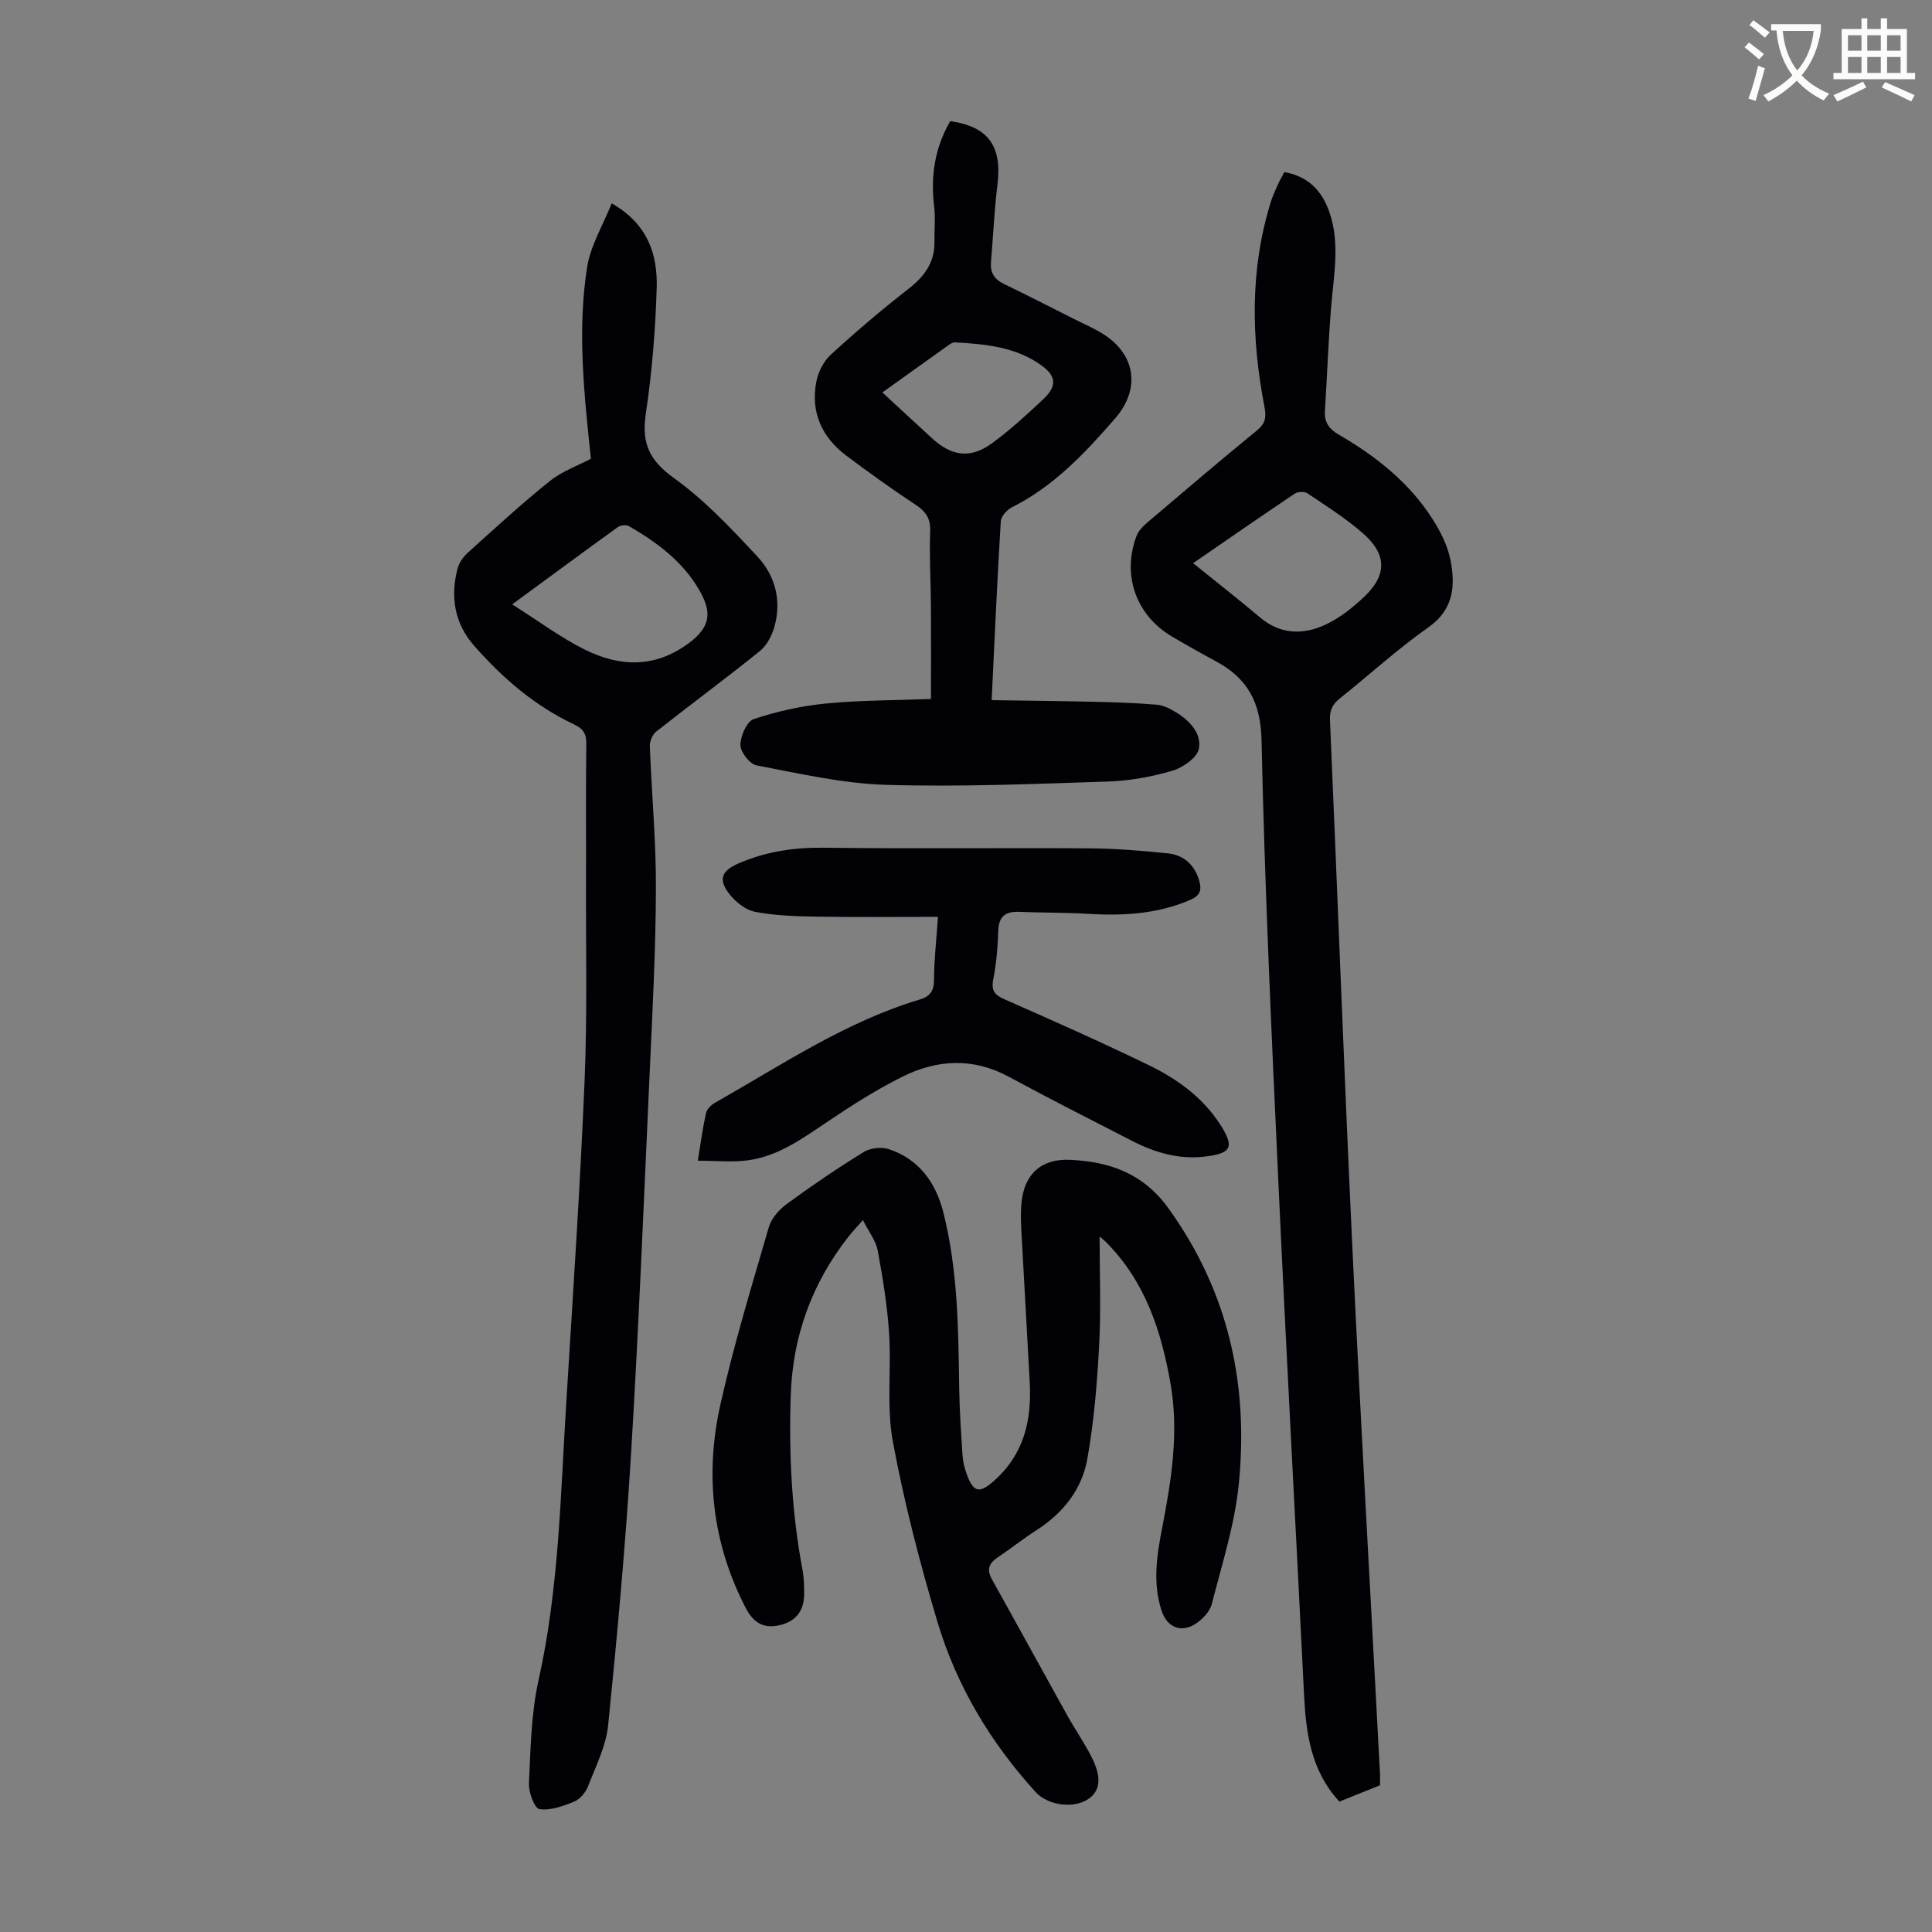 <svg enable-background="new 0 0 400 400" viewBox="0 0 400 400" xmlns="http://www.w3.org/2000/svg"><rect x="0" y="0" width="400" height="400" fill="#808080" stroke="none"/><path d="m362.1 8.8c1.1.8 2.1 1.6 3.1 2.4l-1 1.1c-1.3-1.1-2.3-2-3-2.5zm1.9 4.8c.5.2.9.4 1.4.5-.6 2.3-1.3 4.5-1.9 6.8l-1.5-.5c.8-2.1 1.4-4.3 2-6.8zm-1-9.4c1.3.9 2.4 1.8 3.4 2.5l-1 1.1c-1.4-1.2-2.4-2.1-3.2-2.6zm3.7 2.2v-1.4h10.3v1.2c-.5 3.6-1.8 6.8-4 9.4 1.5 1.6 3.4 2.8 5.7 3.8-.3.4-.7.8-1.1 1.4-2.3-1.1-4.1-2.5-5.6-4.1-1.6 1.6-3.6 3.1-5.9 4.3-.3-.5-.7-.9-1-1.3 2.4-1.1 4.4-2.5 6-4.1-1.9-2.5-3-5.6-3.3-9.3h-1.1zm8.8 0h-6.4c.3 3.3 1.3 6 3 8.2 2-2.3 3.1-5.1 3.4-8.2z" fill="#fbfcfa"/><path d="m385.3 3.8h1.3v2.2h2.8v-2.2h1.3v2.2h4.1v9.1h1.7v1.3h-16.9v-1.3h1.7v-9.1h4.1v-2.2zm.4 13.1.7 1.2c-1.8.9-3.8 1.9-6 2.9-.2-.4-.5-.8-.8-1.3 2.3-1 4.3-1.9 6.1-2.8zm-3.1-6.4h2.8v-3.2h-2.8zm0 4.6h2.8v-3.3h-2.8zm4-4.6h2.8v-3.2h-2.8zm0 4.6h2.8v-3.3h-2.8zm3.7 1.9c2.1.9 4.1 1.8 6.1 2.7l-.7 1.3c-2.2-1.1-4.2-2-6.1-2.9zm3.2-9.7h-2.8v3.2h2.8zm-2.8 7.8h2.8v-3.3h-2.8z" fill="#fbfcfa"/><g fill="#010106"><path d="m285.71 369.62c-2.78 1.12-5.56 2.23-8.41 3.38-5.87-6.37-6.91-14.12-7.31-22.15-1.75-35.32-3.68-70.63-5.31-105.96-1.41-30.52-2.83-61.05-3.49-91.59-.17-7.93-2.92-12.87-9.47-16.4-3.05-1.64-6.07-3.34-9.06-5.1-7.47-4.4-10.43-12.76-7.33-20.9.41-1.06 1.37-2 2.27-2.77 7.5-6.38 15-12.77 22.62-19 1.73-1.42 2-2.66 1.59-4.81-2.75-14.22-3.06-28.42 1.28-42.45.36-1.17.87-2.3 1.37-3.42.41-.91.9-1.77 1.44-2.82 4.84.85 7.73 3.74 9.29 8.16 2.29 6.49.96 13.04.42 19.61-.59 7.24-.85 14.5-1.3 21.75-.14 2.29.88 3.68 2.82 4.81 7.73 4.48 14.66 9.95 19.51 17.58 1.65 2.59 3.12 5.54 3.69 8.52 1 5.26.65 10.14-4.62 13.84-6.4 4.49-12.19 9.83-18.32 14.7-1.56 1.24-2.12 2.51-2.03 4.53 1.57 36.23 2.9 72.47 4.61 108.69 1.72 36.33 3.81 72.65 5.72 108.97.07.89.02 1.78.02 2.83zm-38.69-253.02c4.87 3.94 9.45 7.51 13.88 11.25 4.21 3.55 8.89 3.61 13.46 1.51 2.97-1.37 5.7-3.54 8.1-5.82 4.77-4.52 4.69-8.83-.38-13.22-3.53-3.05-7.51-5.58-11.4-8.19-.61-.41-1.98-.36-2.62.07-6.94 4.66-13.81 9.43-21.04 14.4z"/><path d="m227.66 256.11c0 7.46.31 14.92-.09 22.34-.42 7.91-1.07 15.87-2.46 23.66-1.12 6.23-4.98 11.13-10.43 14.64-2.82 1.82-5.46 3.9-8.24 5.78-1.8 1.22-2.14 2.56-1.05 4.49 5.22 9.36 10.36 18.77 15.57 28.13 1.63 2.93 3.56 5.7 5.07 8.69 2.14 4.24 1.76 7.05-.83 8.71-3.04 1.95-8.3 1.22-10.79-1.53-9.32-10.24-16.34-21.95-20.3-35.16-3.68-12.28-6.91-24.77-9.25-37.37-1.35-7.27-.29-14.96-.78-22.44-.38-5.75-1.31-11.48-2.36-17.15-.37-1.99-1.8-3.78-3.06-6.29-1.25 1.42-2.21 2.41-3.05 3.5-7.55 9.65-11.51 20.59-11.9 32.84-.4 12.12.2 24.15 2.44 36.09.31 1.64.34 3.34.34 5.01-.01 3.31-1.59 5.54-4.85 6.37-3.34.85-5.54-.23-7.26-3.54-6.93-13.38-8.48-27.59-5.23-42.08 2.77-12.4 6.5-24.59 10.05-36.8.53-1.82 2.17-3.61 3.76-4.78 5.14-3.76 10.42-7.35 15.85-10.7 1.36-.84 3.65-1.11 5.17-.61 6.29 2.06 9.78 6.96 11.33 13.11 3.01 11.92 3.11 24.13 3.28 36.33.07 4.69.39 9.38.7 14.06.09 1.32.44 2.66.9 3.91 1.43 3.88 2.75 3.83 5.71 1.18 6.16-5.52 7.7-12.49 7.3-20.23-.5-9.6-1.09-19.2-1.59-28.8-.15-2.79-.38-5.61-.13-8.37.54-5.95 4.05-9.23 10.01-8.97 8.17.36 15.17 2.75 20.42 10.03 12.43 17.25 16.64 36.49 14.56 57.16-.84 8.36-3.48 16.55-5.57 24.75-.39 1.53-1.84 3.09-3.21 4.02-3.07 2.09-6.04.89-7.19-2.6-1.9-5.76-.98-11.51.13-17.24 1.89-9.8 3.47-19.61 1.74-29.64-1.9-10.98-5.25-21.27-13.35-29.41-.39-.39-.82-.75-1.24-1.11-.1-.03-.25.03-.12.02z"/><path d="m122.34 94.98c-1.41-13.46-2.85-26.58-.78-39.68.7-4.44 3.25-8.59 5.08-13.2 7.55 4.31 9.53 10.66 9.32 17.55-.26 8.71-.98 17.45-2.26 26.06-.9 6.03.73 9.61 5.82 13.26 6.37 4.57 11.88 10.46 17.27 16.23 3.75 4.01 5.09 9.24 3.5 14.71-.52 1.8-1.58 3.77-3 4.91-7.04 5.67-14.32 11.04-21.42 16.64-.78.61-1.37 2.01-1.33 3.01.37 9.84 1.3 19.68 1.26 29.52-.04 12.75-.72 25.5-1.3 38.24-1.19 26.17-2.25 52.34-3.83 78.48-1.14 18.86-2.86 37.69-4.76 56.49-.44 4.31-2.56 8.48-4.16 12.62-.49 1.27-1.65 2.68-2.85 3.17-2.28.94-4.91 1.9-7.21 1.57-1.01-.15-2.27-3.49-2.18-5.33.35-7.12.44-14.39 1.98-21.3 4.25-19.04 4.56-38.4 5.76-57.69 1.37-22.12 2.85-44.24 3.78-66.38.58-13.86.25-27.76.3-41.64.03-9.4-.06-18.81.06-28.21.03-2.11-.66-3.15-2.55-4.04-8.14-3.82-14.82-9.62-20.69-16.29-4.04-4.59-4.98-10.17-3.39-16.05.32-1.19 1.2-2.4 2.14-3.24 5.57-5.02 11.1-10.11 16.94-14.8 2.55-2.03 5.82-3.19 8.5-4.61zm-16.3 30.15c5.47 3.45 10.02 6.88 15.05 9.37 7.2 3.57 14.43 3.87 21.45-1.29 4.92-3.61 4.72-6.78 2.16-11.17-3.4-5.83-8.72-9.78-14.48-13.11-.56-.33-1.76-.19-2.32.21-6.97 5.03-13.87 10.13-21.86 15.99z"/><path d="m196.73 25.08c7.92 1.12 10.77 5.22 9.78 13.16-.66 5.31-.88 10.68-1.34 16.01-.19 2.16.67 3.56 2.63 4.51 4.82 2.34 9.6 4.77 14.38 7.19 2.29 1.16 4.7 2.15 6.8 3.59 6.29 4.34 6.96 11.24 1.92 17.06-6.25 7.21-12.74 14.1-21.45 18.46-1.01.51-2.19 1.86-2.25 2.88-.73 12.04-1.27 24.1-1.89 37.02 7.1.11 13.97.17 20.84.33 4.45.1 8.91.24 13.34.61 1.38.11 2.79.85 4.01 1.59 2.82 1.71 5.3 4.39 4.72 7.51-.34 1.85-3.3 3.93-5.48 4.57-4.34 1.27-8.93 2.1-13.45 2.24-15.3.5-30.63 1.14-45.92.68-8.96-.27-17.88-2.35-26.75-4.03-1.4-.27-3.32-2.76-3.32-4.22 0-1.86 1.32-4.88 2.75-5.36 4.81-1.6 9.87-2.73 14.92-3.22 7.21-.7 14.49-.66 21.78-.94 0-6.56.03-12.77-.01-18.99-.03-5.26-.35-10.52-.16-15.77.1-2.76-1-4.14-3.16-5.56-4.85-3.19-9.57-6.59-14.22-10.08-5.07-3.81-7.39-8.98-6.19-15.28.38-2 1.5-4.23 2.98-5.59 5.19-4.76 10.57-9.34 16.13-13.67 3.31-2.58 5.42-5.48 5.35-9.76-.04-2.45.22-4.92-.07-7.34-.75-6.17.11-11.99 3.33-17.6zm-14.04 56.17c3.62 3.35 6.95 6.45 10.31 9.52 4.06 3.71 7.93 4.24 12.36 1.02 3.77-2.74 7.23-5.95 10.64-9.14 2.75-2.58 2.77-4.66-.19-6.86-5.33-3.96-11.72-4.55-18.1-4.91-.4-.02-.86.25-1.21.5-4.51 3.2-9.01 6.43-13.81 9.87z"/><path d="m194.2 189.82c-8.79 0-17.03.1-25.26-.04-4.22-.07-8.5-.21-12.62-1-1.96-.38-4.02-2.04-5.31-3.68-2.42-3.1-1.56-4.86 2.01-6.39 5.65-2.43 11.42-3.28 17.59-3.2 18.35.24 36.7.01 55.05.13 5.35.04 10.71.49 16.04 1.03 3.4.34 5.68 2.4 6.62 5.8.51 1.86.11 2.98-1.89 3.84-6.88 2.97-14.02 3.33-21.35 2.88-4.68-.29-9.37-.2-14.06-.4-2.89-.12-4.26.94-4.35 4-.09 3.34-.4 6.72-1.03 10-.46 2.39.35 3.24 2.45 4.16 10.01 4.4 20.01 8.85 29.85 13.63 5.75 2.8 10.97 6.55 14.57 12.06 3.18 4.87 2.53 6.2-3.26 6.84-5.3.59-10.19-.88-14.84-3.26-8.54-4.38-17.11-8.73-25.55-13.29-7.45-4.03-14.91-3.58-22.13.04-5.46 2.73-10.66 6.07-15.74 9.49-5.04 3.4-9.99 6.94-16.14 7.77-3.23.44-6.56.08-10.38.08.63-3.8 1.04-6.87 1.71-9.88.18-.81 1.05-1.66 1.83-2.1 13.78-7.81 27-16.76 42.38-21.38 2.11-.63 2.98-1.72 2.99-4.05 0-4.01.47-8.02.82-13.08z"/></g></svg>